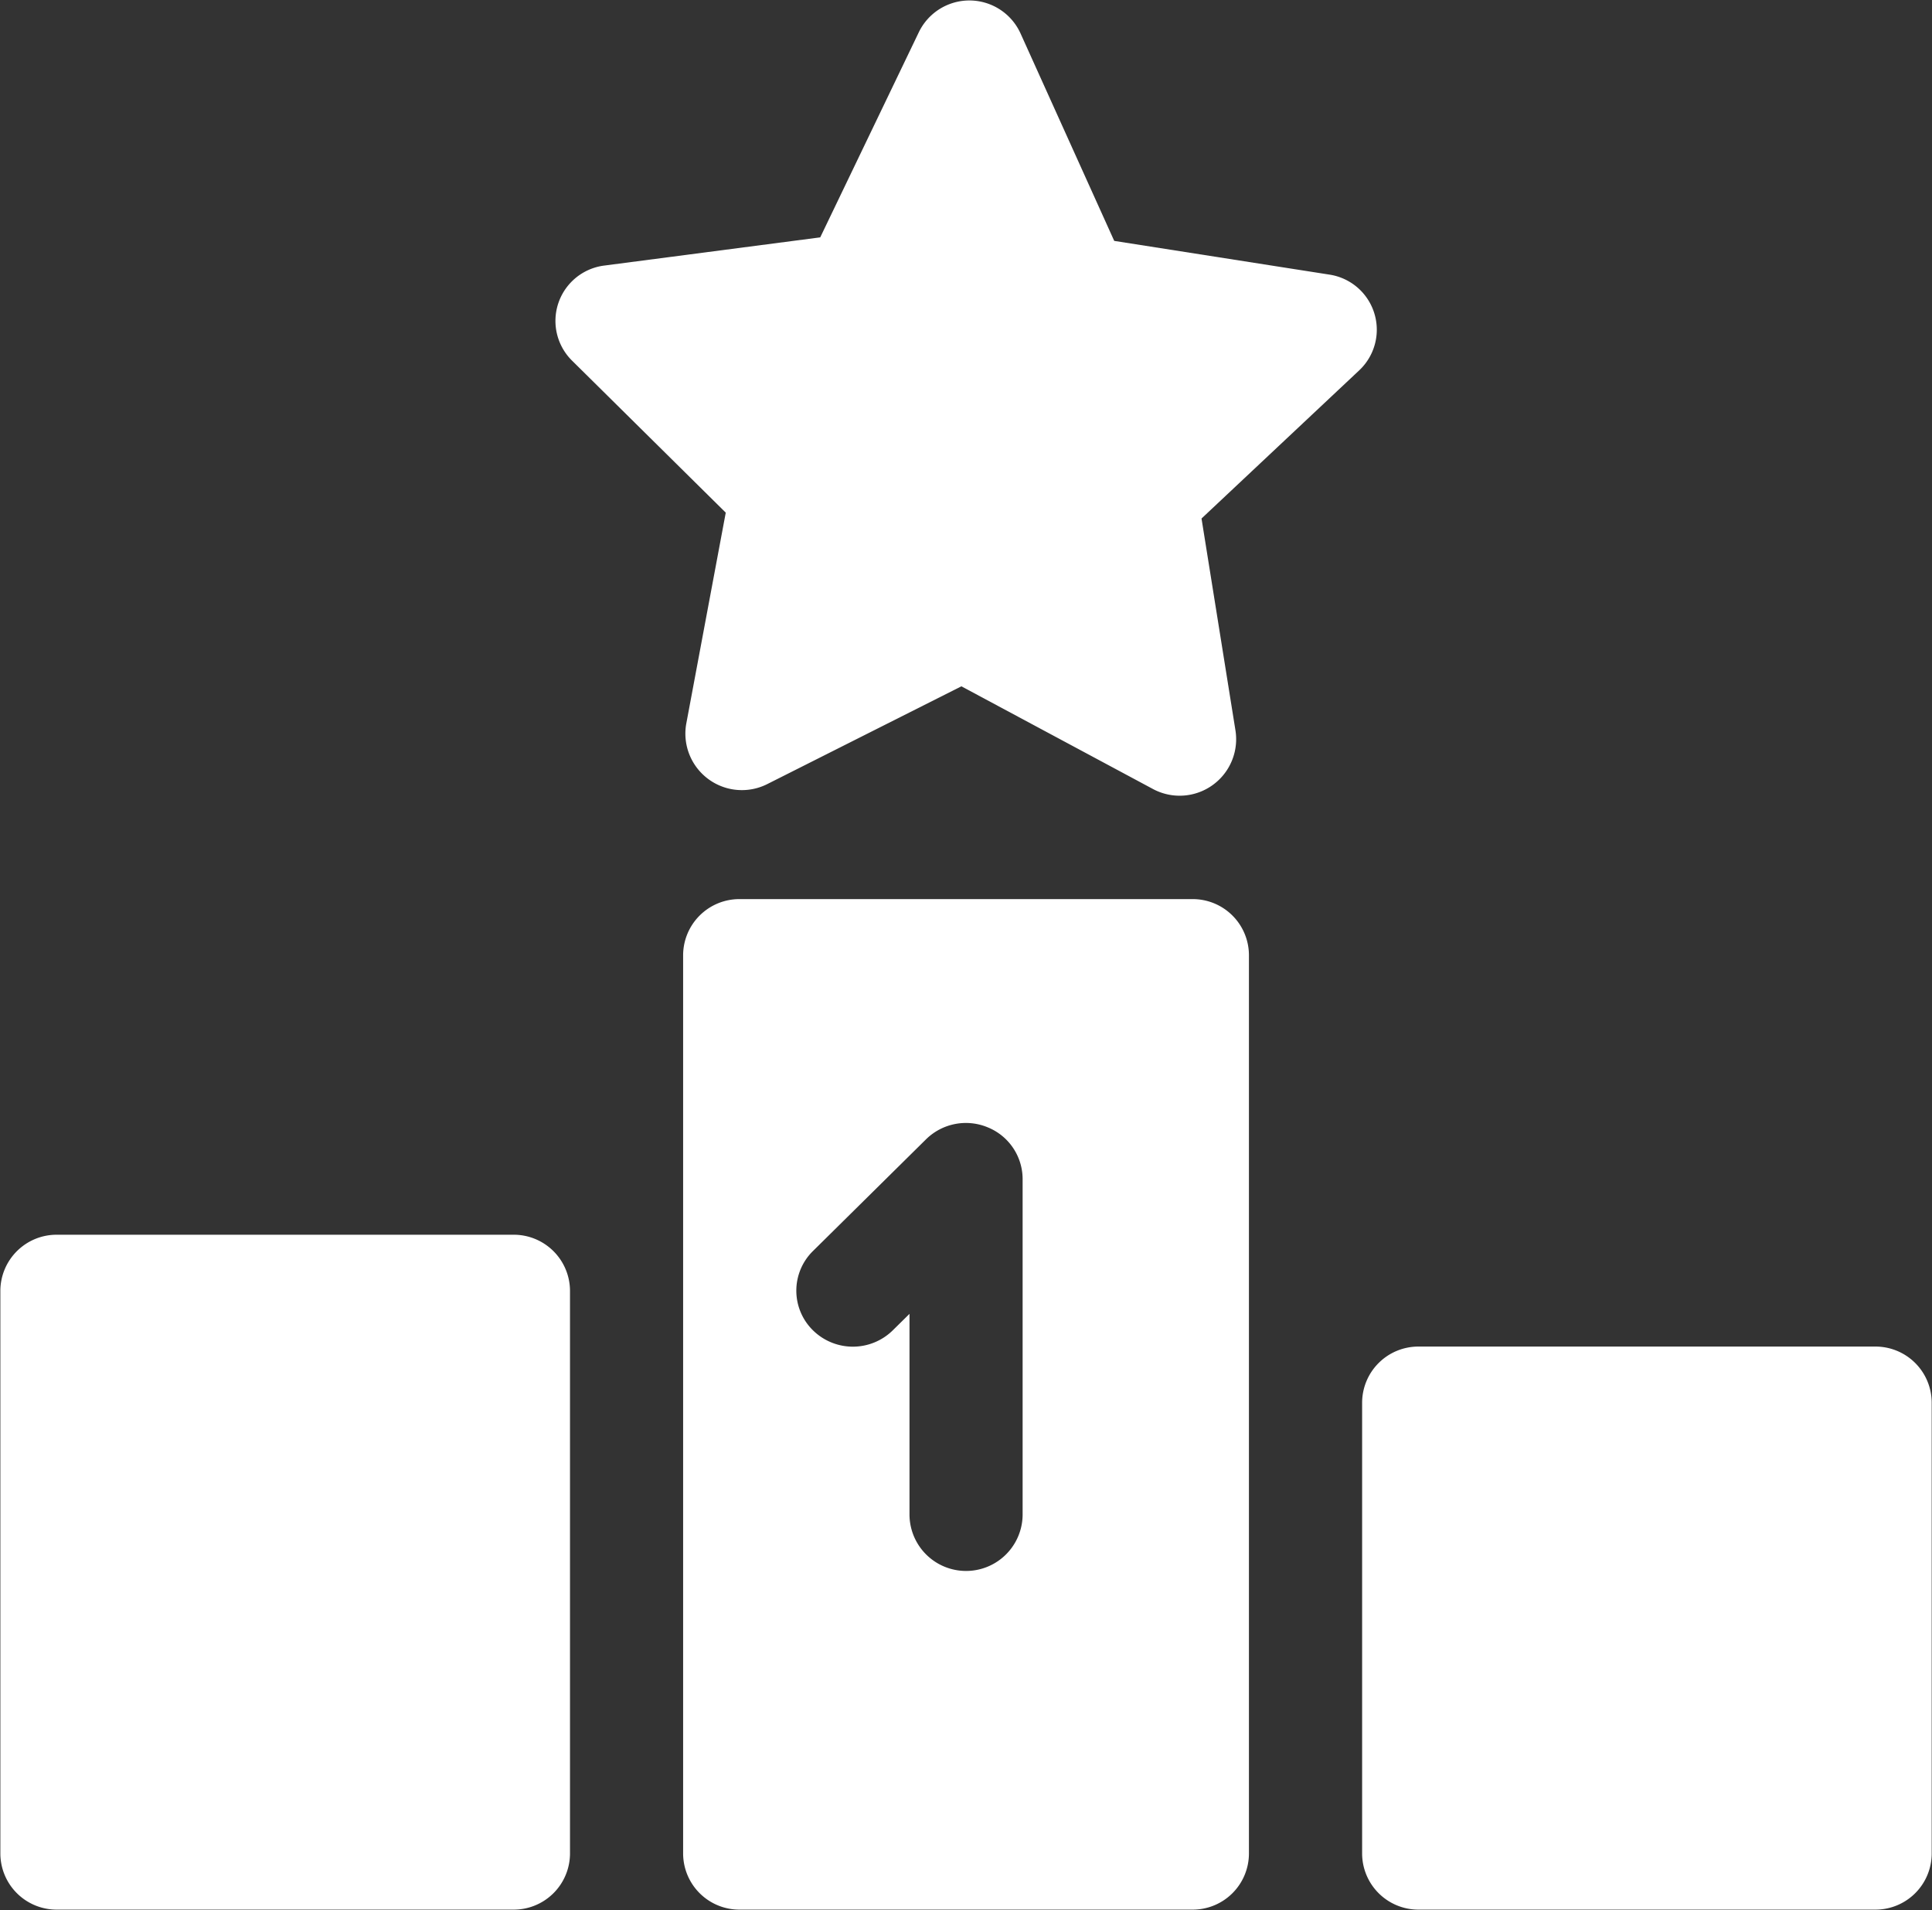 <svg xmlns="http://www.w3.org/2000/svg" width="32.312" height="31.938" viewBox="0 0 32.312 31.938">
  <rect x="0" y="0" width="32.312" height="31.938" fill="#333333" stroke="none"/>
<defs>
    <style>
      .cls-1 {
        fill: #fff;
        fill-rule: evenodd;
      }
    </style>
  </defs>
  <path id="Фігура_16" data-name="Фігура 16" class="cls-1" d="M911.417,708.622l-3.594-.563-1.567-3.469a0.939,0.939,0,0,0-1.7-.022L902.906,708l-3.608.471a0.933,0.933,0,0,0-.545,1.588l2.573,2.544-0.662,3.537a0.945,0.945,0,0,0,1.36,1l3.243-1.633,3.2,1.715a0.945,0.945,0,0,0,1.385-.969l-0.569-3.552,2.638-2.478A0.932,0.932,0,0,0,911.417,708.622Zm-2.287,10.443h-7.57a0.941,0.941,0,0,0-.947.935v15.027a0.941,0.941,0,0,0,.947.935h7.57a0.94,0.94,0,0,0,.946-0.935V720A0.94,0.94,0,0,0,909.13,719.065Zm-2.839,10.288a0.946,0.946,0,0,1-1.892,0V726l-0.278.274a0.952,0.952,0,0,1-1.338,0,0.929,0.929,0,0,1,0-1.323l1.893-1.87a0.95,0.95,0,0,1,1.031-.2,0.935,0.935,0,0,1,.584.864v5.612Zm14.258-2.806h-7.634a0.941,0.941,0,0,0-.946.935v7.545a0.941,0.941,0,0,0,.946.935h7.634a0.94,0.94,0,0,0,.946-0.935v-7.545A0.94,0.94,0,0,0,920.549,726.547Zm-22.775-1.87h-7.633a0.941,0.941,0,0,0-.947.935v9.415a0.941,0.941,0,0,0,.947.935h7.633a0.941,0.941,0,0,0,.947-0.935v-9.415A0.941,0.941,0,0,0,897.774,724.677Z" transform="translate(-889.188 -704.031)"/>
</svg>
